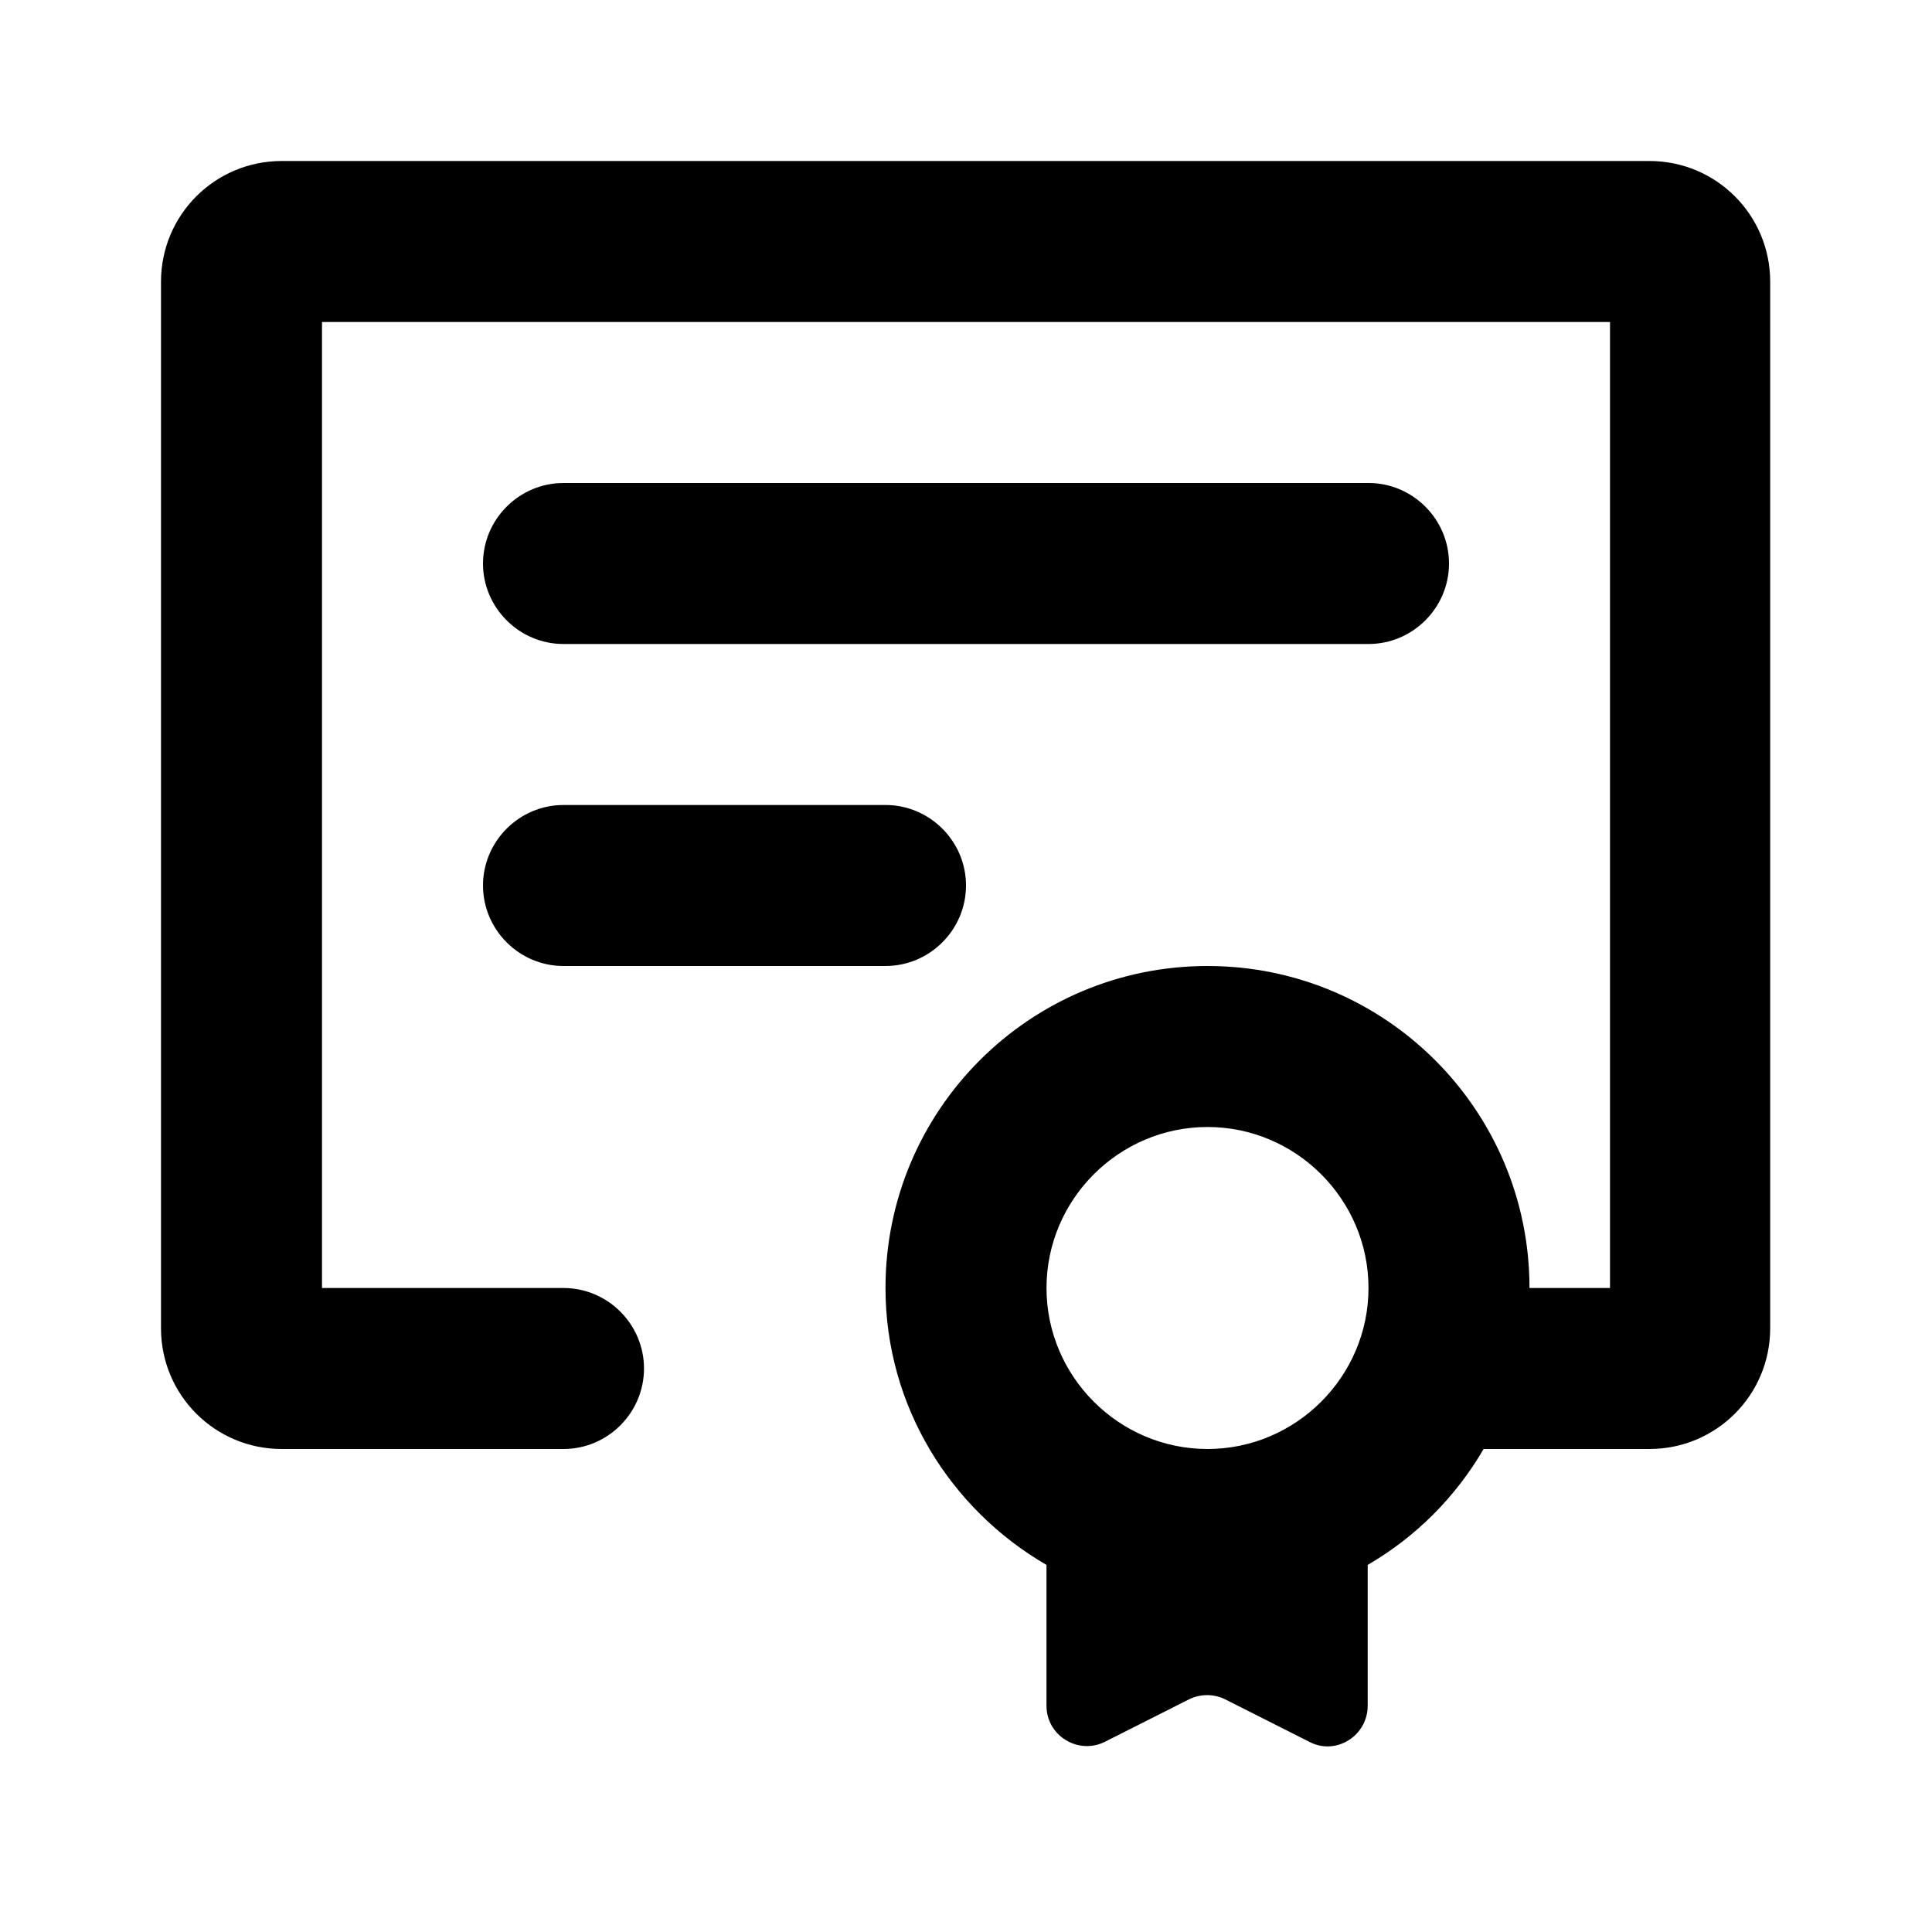 <?xml version="1.0" encoding="UTF-8"?><svg id="Icons" xmlns="http://www.w3.org/2000/svg" viewBox="0 0 24 24"><path d="M20.5,2H3.5c-.83,0-1.5,.67-1.5,1.5v13c0,.83,.67,1.5,1.5,1.5h3.5c.55,0,1-.45,1-1s-.45-1-1-1h-3V4H20v12h-1c0-2.21-1.79-4-4-4s-4,1.79-4,4c0,1.47,.81,2.75,2,3.44v1.75c0,.37,.39,.61,.72,.45l1.05-.53c.14-.07,.31-.07,.45,0l1.05,.53c.33,.17,.72-.08,.72-.45v-1.75c.6-.35,1.09-.84,1.44-1.44h2.06c.83,0,1.5-.67,1.5-1.5V3.5c0-.83-.67-1.5-1.5-1.5Zm-5.5,12c1.1,0,2,.9,2,2s-.9,2-2,2h0c-1.1,0-2-.9-2-2s.9-2,2-2Z"/><path d="M7,8h10c.55,0,1-.45,1-1s-.45-1-1-1H7c-.55,0-1,.45-1,1s.45,1,1,1Z"/><path d="M7,12h4c.55,0,1-.45,1-1s-.45-1-1-1H7c-.55,0-1,.45-1,1s.45,1,1,1Z"/></svg>